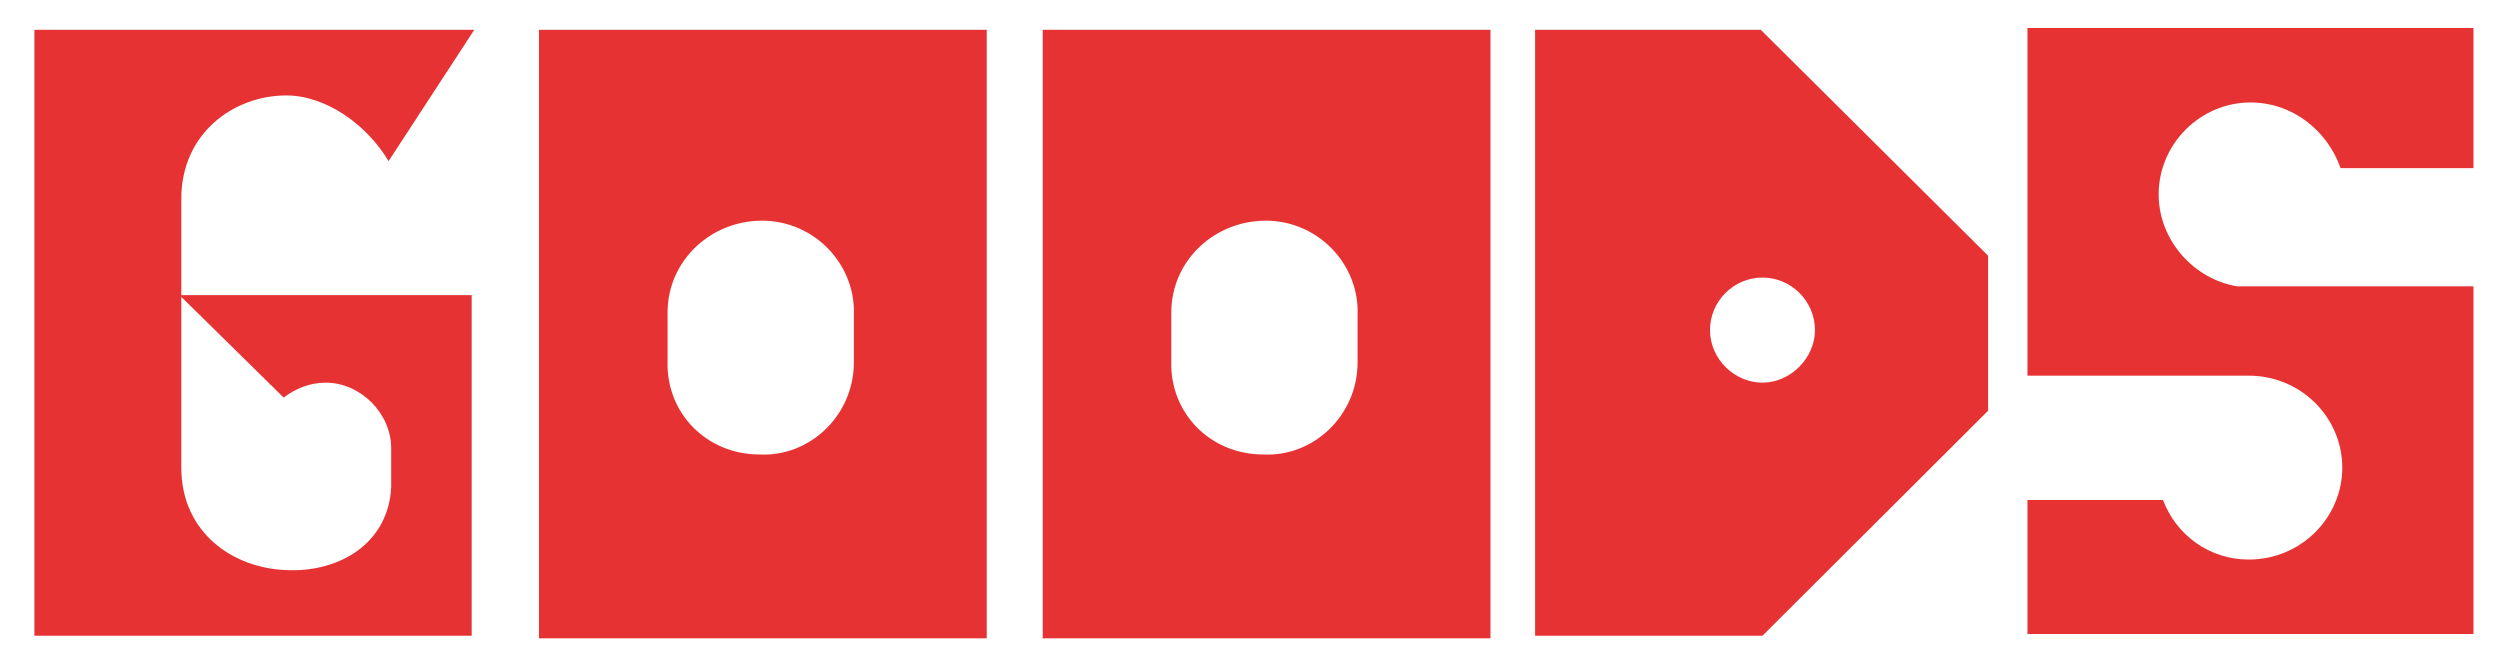 <svg width="67" height="18" viewBox="0 0 67 18" fill="none" xmlns="http://www.w3.org/2000/svg">
<path d="M0.922 0.798H12.711L10.414 4.318C9.828 3.333 8.727 2.558 7.672 2.558C6.266 2.558 4.859 3.567 4.859 5.327V7.909H12.641V17.038H0.922V0.798ZM8.727 10.255C8.305 10.255 7.906 10.42 7.602 10.655L4.859 7.956V12.532C4.859 14.292 6.266 15.231 7.672 15.278C9.078 15.348 10.414 14.573 10.484 13.048V12.016C10.484 11.077 9.664 10.255 8.727 10.255Z" fill="#E63232"/>
<path d="M26.445 17.108H14.445V0.798H26.445V17.108ZM20.422 5.914C19.062 5.914 17.891 6.97 17.891 8.378V9.669C17.844 11.077 18.945 12.18 20.352 12.18C21.711 12.25 22.883 11.124 22.883 9.716V8.425C22.93 7.087 21.828 5.914 20.422 5.914Z" fill="#E63232"/>
<path d="M39.945 17.108H27.945V0.798H39.945V17.108ZM33.922 5.914C32.562 5.914 31.391 6.97 31.391 8.378V9.669C31.344 11.077 32.445 12.18 33.852 12.18C35.211 12.25 36.383 11.124 36.383 9.716V8.425C36.43 7.087 35.328 5.914 33.922 5.914Z" fill="#E63232"/>
<path d="M41.141 17.038V0.798H47.188L53.281 6.853V11.007L47.234 17.038H41.141ZM48.641 8.847C48.641 8.073 48.008 7.439 47.234 7.439C46.461 7.439 45.828 8.073 45.828 8.847C45.828 9.622 46.484 10.255 47.234 10.255C47.984 10.255 48.641 9.598 48.641 8.847Z" fill="#E63232"/>
<path d="M66.289 16.991H54.336V13.4H57.969C58.32 14.339 59.211 14.996 60.266 14.996C61.672 14.996 62.773 13.87 62.773 12.532C62.773 11.194 61.672 10.068 60.266 10.068H54.336V0.751H66.289V4.506H62.727C62.375 3.497 61.438 2.746 60.312 2.746C58.977 2.746 57.852 3.849 57.852 5.21C57.852 6.43 58.789 7.486 59.961 7.674H66.289V16.991Z" fill="#E63232"/>
</svg>
